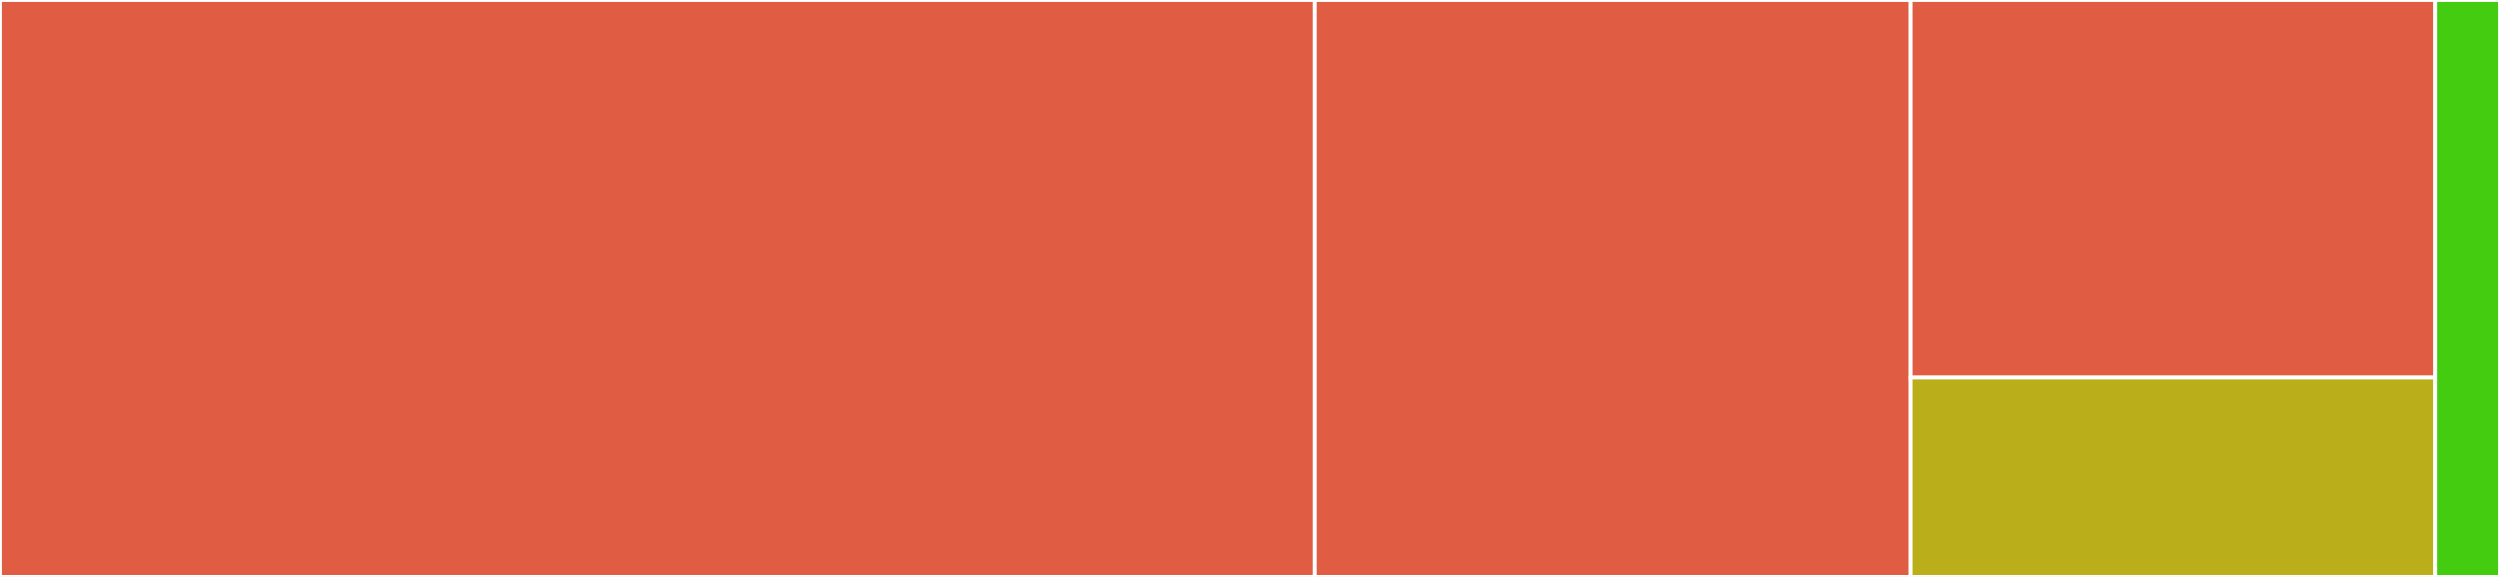 <svg baseProfile="full" width="650" height="150" viewBox="0 0 650 150" version="1.1"
xmlns="http://www.w3.org/2000/svg" xmlns:ev="http://www.w3.org/2001/xml-events"
xmlns:xlink="http://www.w3.org/1999/xlink">

<rect x="0" y="0" width="650" height="150" fill="#333333" stroke="none"/>

<style>rect.s{mask:url(#mask);}</style>
<defs>
  <pattern id="white" width="4" height="4" patternUnits="userSpaceOnUse" patternTransform="rotate(45)">
    <rect width="2" height="2" transform="translate(0,0)" fill="white"></rect>
  </pattern>
  <mask id="mask">
    <rect x="0" y="0" width="100%" height="100%" fill="url(#white)"></rect>
  </mask>
</defs>

<rect x="0" y="0" width="341.839" height="150.0" fill="#e05d44" stroke="white" stroke-width="1" class=" tooltipped" data-content="store/local.go"><title>store/local.go</title></rect>
<rect x="341.839" y="0" width="154.922" height="150.0" fill="#e05d44" stroke="white" stroke-width="1" class=" tooltipped" data-content="store/bolt.go"><title>store/bolt.go</title></rect>
<rect x="496.762" y="0" width="136.399" height="98.148" fill="#e05d44" stroke="white" stroke-width="1" class=" tooltipped" data-content="easypki/easypki.go"><title>easypki/easypki.go</title></rect>
<rect x="496.762" y="98.148" width="136.399" height="51.852" fill="#baaf1b" stroke="white" stroke-width="1" class=" tooltipped" data-content="easypki/template.go"><title>easypki/template.go</title></rect>
<rect x="633.161" y="0" width="16.839" height="150" fill="#4c1" stroke="white" stroke-width="1" class=" tooltipped" data-content="certificate/certificate.go"><title>certificate/certificate.go</title></rect>
</svg>